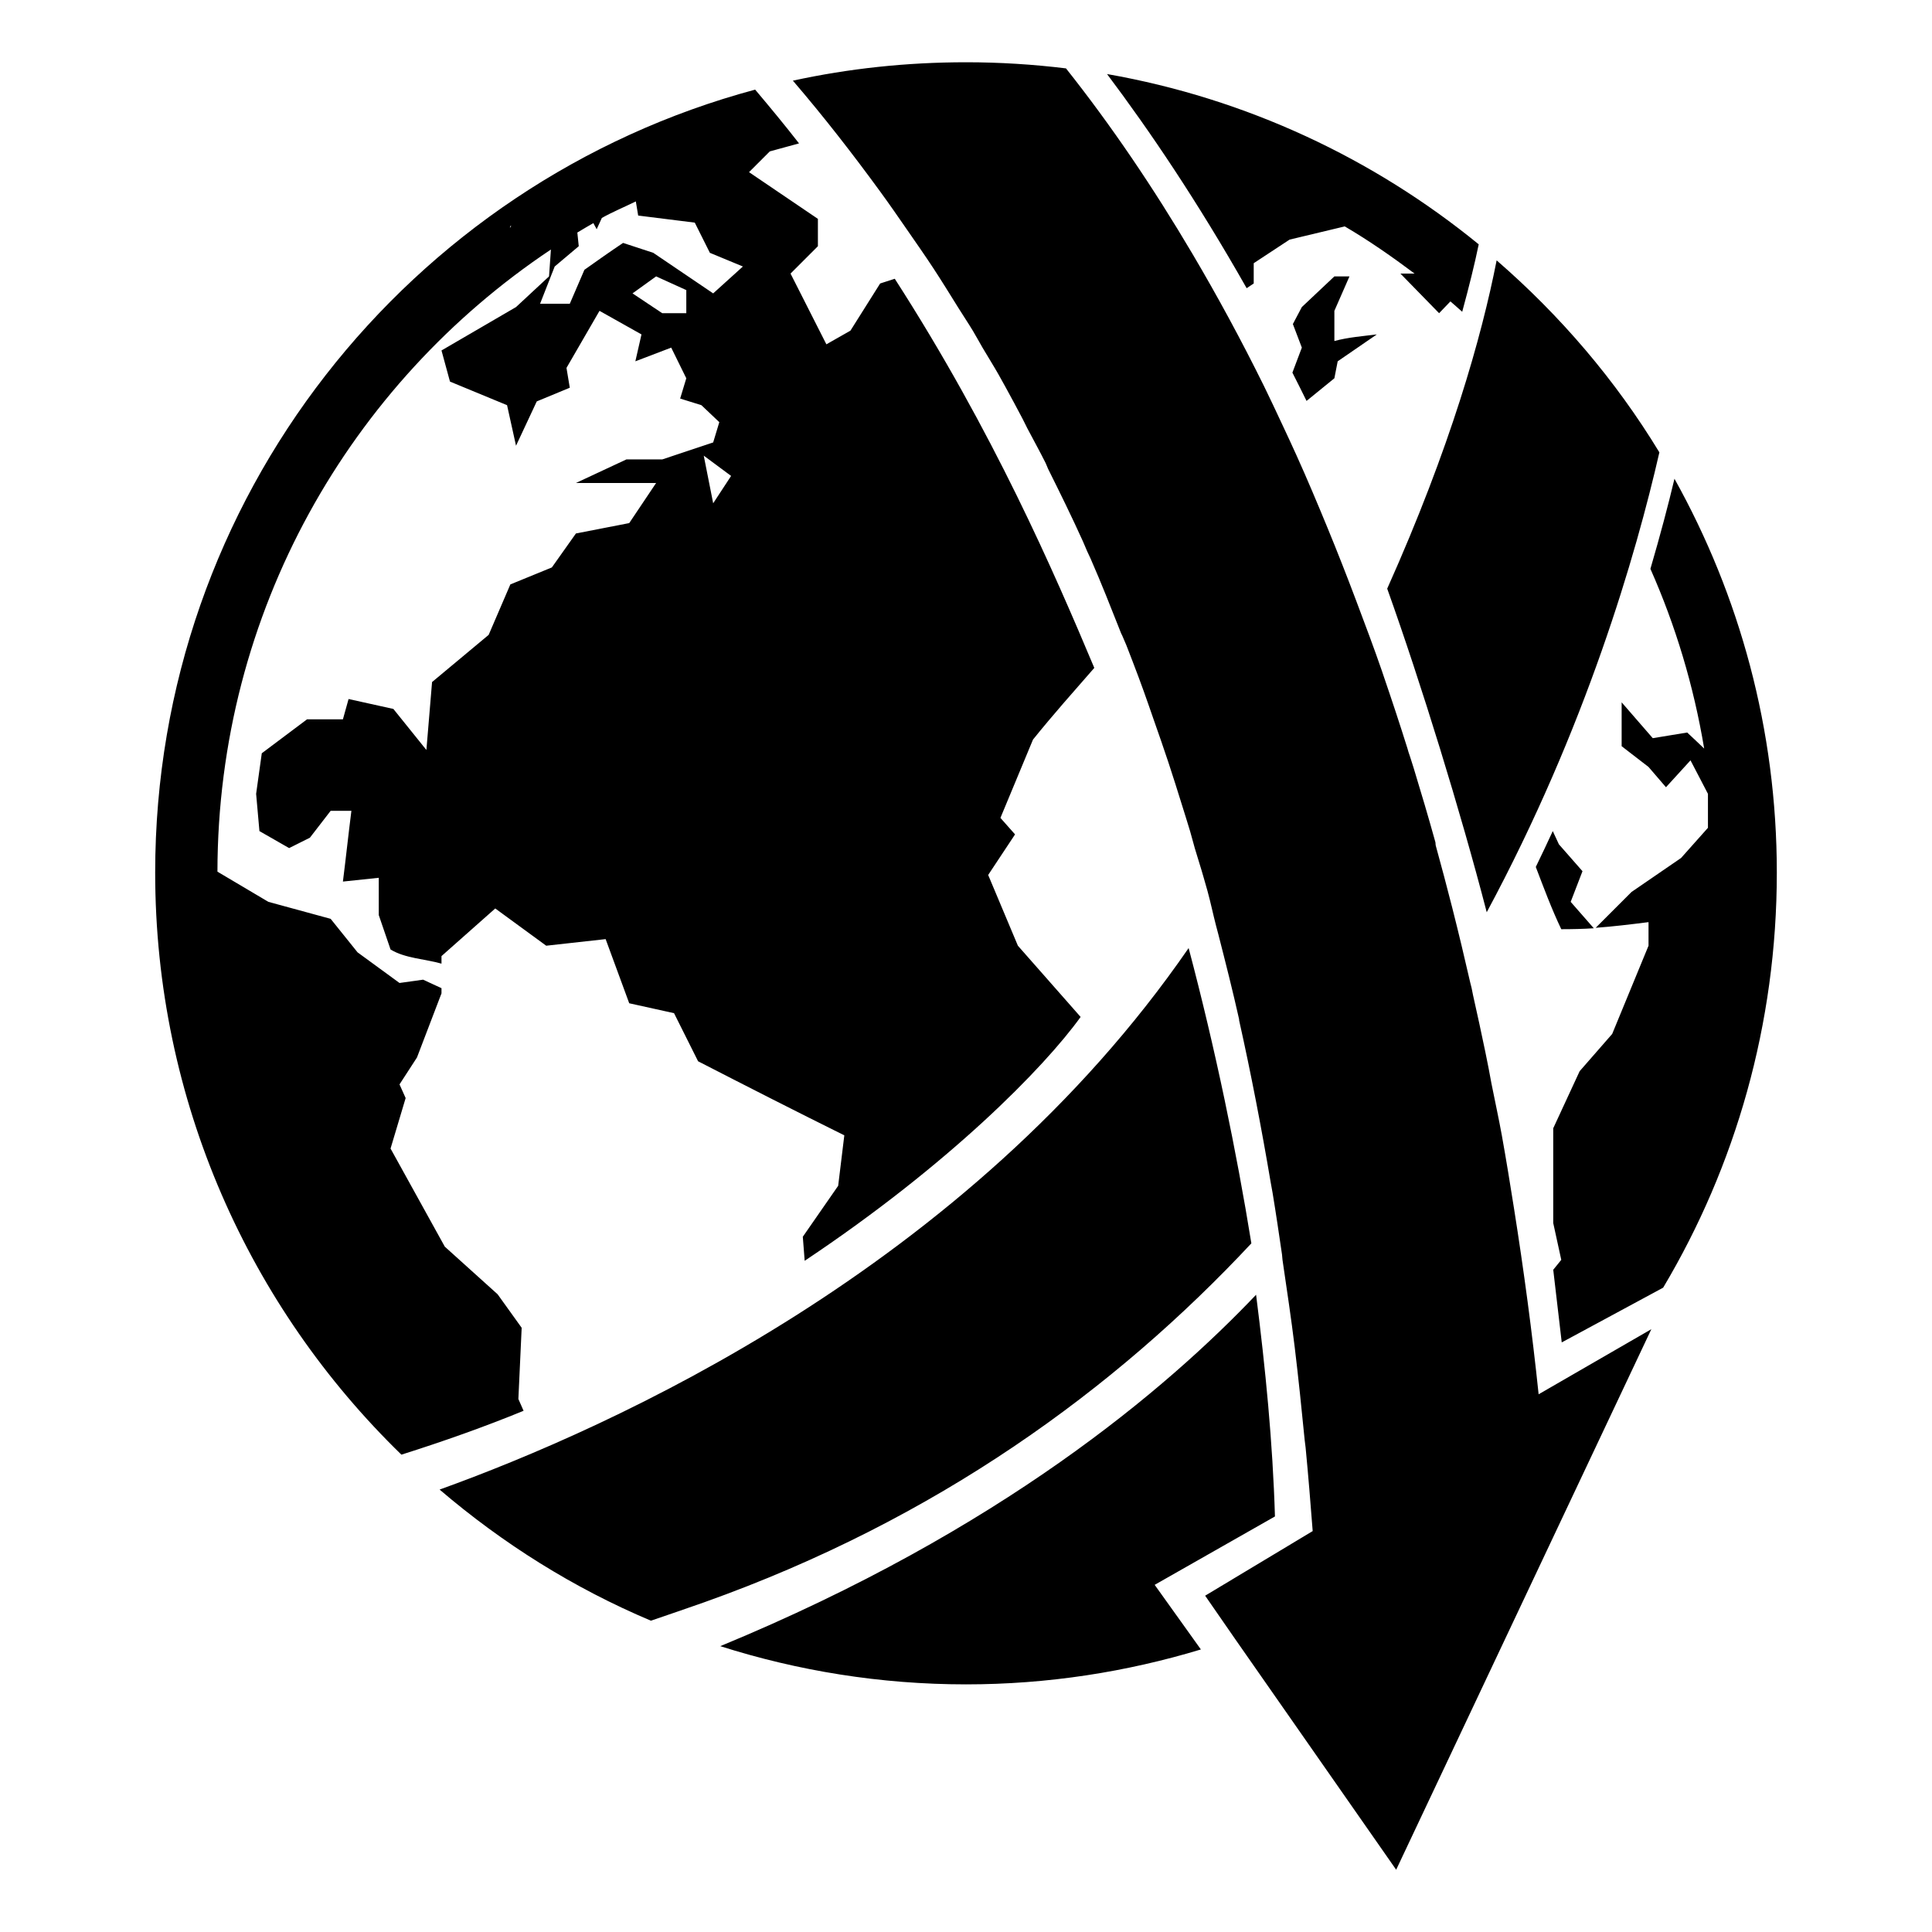 <?xml version="1.0" encoding="UTF-8" standalone="no"?>
<!-- Uploaded to: SVG Repo, www.svgrepo.com, Generator: SVG Repo Mixer Tools -->
<svg xmlns:dc="http://purl.org/dc/elements/1.1/"
     xmlns:cc="http://creativecommons.org/ns#"
     xmlns:rdf="http://www.w3.org/1999/02/22-rdf-syntax-ns#"
     xmlns:svg="http://www.w3.org/2000/svg"
     xmlns="http://www.w3.org/2000/svg"
     xmlns:xlink="http://www.w3.org/1999/xlink"
     width="128" height="128" version="1.1">
    <title>jDownloader Icon</title>
    <desc>This is shape (source) for Clarity vector icon theme for gtk</desc>
    <path d="M 64 4.125 C 60.062 4.125 56.229 4.539 52.531 5.344 C 54.581 7.733 56.491 10.192 58.312 12.688 C 58.926 13.528 59.505 14.367 60.094 15.219 C 60.683 16.07 61.279 16.919 61.844 17.781 C 62.408 18.643 62.959 19.535 63.5 20.406 C 63.814 20.912 64.163 21.428 64.469 21.938 C 64.687 22.3 64.88 22.667 65.094 23.031 C 65.445 23.63 65.815 24.21 66.156 24.812 C 66.316 25.095 66.467 25.373 66.625 25.656 C 67.008 26.345 67.381 27.056 67.75 27.75 C 67.859 27.954 67.955 28.171 68.062 28.375 C 68.47 29.15 68.89 29.907 69.281 30.688 C 69.344 30.813 69.375 30.937 69.438 31.062 C 70.232 32.659 71.021 34.257 71.75 35.875 C 71.847 36.091 71.935 36.315 72.031 36.531 C 72.101 36.687 72.181 36.844 72.25 37 C 72.973 38.642 73.622 40.309 74.281 41.969 C 74.297 42.009 74.328 42.053 74.344 42.094 C 74.433 42.318 74.537 42.525 74.625 42.75 C 74.9 43.456 75.173 44.167 75.438 44.875 C 75.554 45.188 75.667 45.499 75.781 45.812 C 76.009 46.435 76.218 47.064 76.438 47.688 C 76.768 48.626 77.094 49.557 77.406 50.5 C 77.718 51.443 78.018 52.398 78.312 53.344 C 78.49 53.916 78.673 54.49 78.844 55.062 C 78.956 55.436 79.047 55.813 79.156 56.188 C 79.35 56.853 79.564 57.49 79.75 58.156 C 79.829 58.439 79.923 58.748 80 59.031 C 80.207 59.787 80.366 60.555 80.562 61.312 C 80.613 61.506 80.669 61.712 80.719 61.906 C 81.202 63.791 81.672 65.644 82.094 67.531 C 82.098 67.55 82.09 67.575 82.094 67.594 C 82.895 71.179 83.584 74.773 84.188 78.344 C 84.225 78.568 84.275 78.807 84.312 79.031 C 84.539 80.399 84.737 81.762 84.938 83.125 C 84.953 83.232 84.953 83.362 84.969 83.469 C 85.254 85.425 85.546 87.341 85.781 89.281 C 86.029 91.328 86.239 93.383 86.438 95.406 C 86.454 95.572 86.484 95.741 86.5 95.906 C 86.678 97.76 86.828 99.609 86.969 101.438 L 79.844 105.719 L 81.812 108.562 L 92.5 123.875 L 109.406 88.062 L 107.781 89 L 101.938 92.375 C 101.51 88.278 100.958 84.177 100.312 80.094 C 100.055 78.467 99.792 76.839 99.5 75.219 C 99.291 74.059 99.039 72.937 98.812 71.781 C 98.747 71.449 98.692 71.113 98.625 70.781 C 98.552 70.417 98.481 70.052 98.406 69.688 C 98.149 68.439 97.872 67.179 97.594 65.938 C 97.556 65.77 97.538 65.636 97.5 65.469 C 97.473 65.351 97.433 65.212 97.406 65.094 C 97.029 63.44 96.634 61.793 96.219 60.156 C 95.867 58.771 95.504 57.403 95.125 56.031 C 95.103 55.953 95.115 55.859 95.094 55.781 C 94.637 54.134 94.152 52.499 93.656 50.875 C 93.585 50.641 93.51 50.421 93.438 50.188 C 93.398 50.06 93.352 49.94 93.312 49.812 C 93.291 49.744 93.271 49.662 93.25 49.594 C 92.74 47.963 92.205 46.352 91.656 44.75 C 91.623 44.653 91.596 44.566 91.562 44.469 C 91.018 42.89 90.426 41.33 89.844 39.781 C 89.229 38.147 88.595 36.534 87.938 34.938 C 87.276 33.332 86.612 31.751 85.906 30.188 C 85.588 29.482 85.265 28.79 84.938 28.094 C 84.542 27.252 84.158 26.422 83.75 25.594 C 83.736 25.566 83.732 25.559 83.719 25.531 C 82.236 22.53 80.654 19.612 79 16.812 C 76.413 12.434 73.634 8.324 70.625 4.531 C 68.455 4.265 66.242 4.125 64 4.125 z M 73.344 4.906 C 76.144 8.629 79.321 13.319 82.594 19.094 L 83.062 18.781 L 83.062 17.438 L 85.438 15.875 L 89.094 15 C 90.706 15.945 92.23 17.01 93.719 18.125 L 92.781 18.125 L 95.344 20.75 L 96.094 19.969 C 96.359 20.194 96.614 20.426 96.875 20.656 C 97.326 19 97.701 17.493 97.969 16.188 C 91.004 10.499 82.574 6.525 73.344 4.906 z M 50.031 5.938 C 27.131 12.086 10.281 32.97 10.281 57.812 C 10.281 72.936 16.54 86.605 26.594 96.375 C 29.403 95.486 32.106 94.528 34.688 93.469 L 34.344 92.688 L 34.562 87.969 L 32.969 85.75 L 29.469 82.594 L 25.875 76.094 L 26.875 72.75 L 26.469 71.844 L 27.625 70.062 L 29.25 65.812 L 29.25 65.469 L 28.031 64.906 L 26.469 65.125 L 23.688 63.094 L 21.906 60.875 L 17.781 59.75 L 14.406 57.75 C 14.426 40.538 23.192 25.411 36.5 16.531 L 36.375 18.312 L 34.188 20.344 L 29.25 23.219 L 29.812 25.281 L 33.594 26.844 L 34.188 29.531 L 35.562 26.594 L 37.75 25.688 L 37.531 24.375 L 39.719 20.594 L 42.5 22.156 L 42.094 23.938 L 44.469 23.031 L 45.469 25.062 L 45.062 26.406 L 46.469 26.844 L 47.656 27.969 L 47.25 29.312 L 43.875 30.438 L 41.5 30.438 L 38.156 32 L 43.469 32 L 41.688 34.656 L 38.156 35.344 L 36.562 37.594 L 33.812 38.719 L 32.375 42.062 L 28.625 45.188 L 28.25 49.688 L 26.062 46.969 L 23.094 46.312 L 22.719 47.656 L 20.344 47.656 L 17.344 49.906 L 16.969 52.594 L 17.188 55.062 L 19.156 56.188 L 20.531 55.5 L 21.906 53.719 L 23.281 53.719 C 23.082 55.287 22.917 56.838 22.719 58.406 L 25.094 58.156 L 25.094 60.625 L 25.875 62.906 C 26.835 63.496 28.172 63.533 29.25 63.844 L 29.25 63.344 L 32.812 60.188 L 36.188 62.656 L 40.125 62.219 L 41.688 66.469 L 44.656 67.125 L 46.25 70.312 C 49.474 71.971 52.689 73.608 55.938 75.219 L 55.531 78.562 L 53.188 81.938 L 53.312 83.531 C 62.867 77.162 69.162 70.751 71.594 67.375 C 70.213 65.808 68.819 64.219 67.438 62.656 L 65.469 57.969 L 67.25 55.281 L 66.281 54.188 L 68.438 49 C 69.748 47.37 71.13 45.82 72.5 44.25 C 69.87 37.992 65.823 28.626 59.281 18.469 C 58.961 18.572 58.642 18.679 58.312 18.781 L 56.344 21.906 L 54.75 22.812 L 52.375 18.125 L 54.188 16.312 L 54.188 14.5 L 49.625 11.406 L 51 10.031 L 52.938 9.5 C 52.011 8.309 51.033 7.125 50.031 5.938 z M 42.125 13.344 L 42.281 14.281 L 46.031 14.75 L 47.031 16.75 L 49.219 17.656 L 47.25 19.438 C 45.93 18.543 44.6 17.646 43.281 16.75 L 41.281 16.094 C 40.412 16.675 39.572 17.271 38.719 17.875 L 37.75 20.125 L 35.781 20.125 L 36.75 17.656 L 38.344 16.312 L 38.25 15.406 C 38.602 15.192 38.955 14.987 39.312 14.781 L 39.531 15.188 L 39.875 14.438 C 40.603 14.032 41.375 13.713 42.125 13.344 z M 33.812 14.969 L 33.875 14.969 C 33.831 15 33.825 15.063 33.781 15.094 L 33.812 14.969 z M 99.156 17.25 C 98.159 22.334 96.091 29.65 91.906 39 C 94.155 45.291 96.76 53.736 98.5 60.438 C 105.079 48.201 108.391 36.734 109.938 29.969 C 107.025 25.173 103.374 20.907 99.156 17.25 z M 43.469 18.312 L 45.469 19.219 L 45.469 20.75 L 43.875 20.75 L 41.906 19.438 L 43.469 18.312 z M 88.406 18.312 L 86.25 20.344 L 85.656 21.469 L 86.25 23.031 L 85.625 24.688 C 85.94 25.306 86.248 25.923 86.562 26.562 L 88.406 25.062 L 88.625 23.938 L 91.219 22.156 C 90.288 22.272 89.315 22.346 88.406 22.594 L 88.406 20.594 L 89.406 18.312 L 88.406 18.312 z M 46.625 30.188 L 48.438 31.531 L 47.25 33.344 L 46.625 30.188 z M 110.938 31.719 C 110.529 33.443 110 35.444 109.344 37.688 C 111.006 41.435 112.211 45.424 112.906 49.594 C 112.534 49.248 112.162 48.877 111.781 48.531 L 109.5 48.906 L 107.438 46.531 L 107.438 49.438 L 109.219 50.812 L 110.375 52.156 L 112 50.375 C 112.399 51.122 112.76 51.847 113.156 52.594 L 113.156 54.844 L 111.375 56.844 L 108.094 59.094 L 105.719 61.469 C 106.871 61.386 108.041 61.242 109.219 61.094 L 109.219 62.656 L 106.812 68.5 L 104.656 70.969 L 102.906 74.75 L 102.906 81.031 L 103.438 83.469 L 102.906 84.125 L 103.469 88.938 L 110.188 85.312 C 114.976 77.27 117.719 67.848 117.719 57.812 C 117.719 48.331 115.247 39.451 110.938 31.719 z M 102.875 55.062 C 102.513 55.85 102.138 56.638 101.75 57.438 C 102.275 58.813 102.79 60.202 103.438 61.562 C 104.155 61.562 104.896 61.547 105.594 61.5 L 104.062 59.75 L 104.844 57.719 L 103.281 55.938 L 102.875 55.062 z M 78.75 62.812 C 64.137 84.012 40.466 94.603 29.125 98.688 C 33.3 102.257 37.99 105.21 43.125 107.375 C 44.279 106.977 45.418 106.597 46.656 106.156 C 62.073 100.667 73.892 92.025 82.906 82.375 C 81.93 76.334 80.526 69.509 78.75 62.812 z M 83.219 85.781 C 77.316 91.983 66.326 101.387 47.719 109.062 C 52.855 110.696 58.327 111.594 64 111.594 C 69.413 111.594 74.636 110.771 79.562 109.281 L 76.5 105 L 84.469 100.469 C 84.322 95.565 83.842 90.685 83.219 85.781 z"/>
</svg>